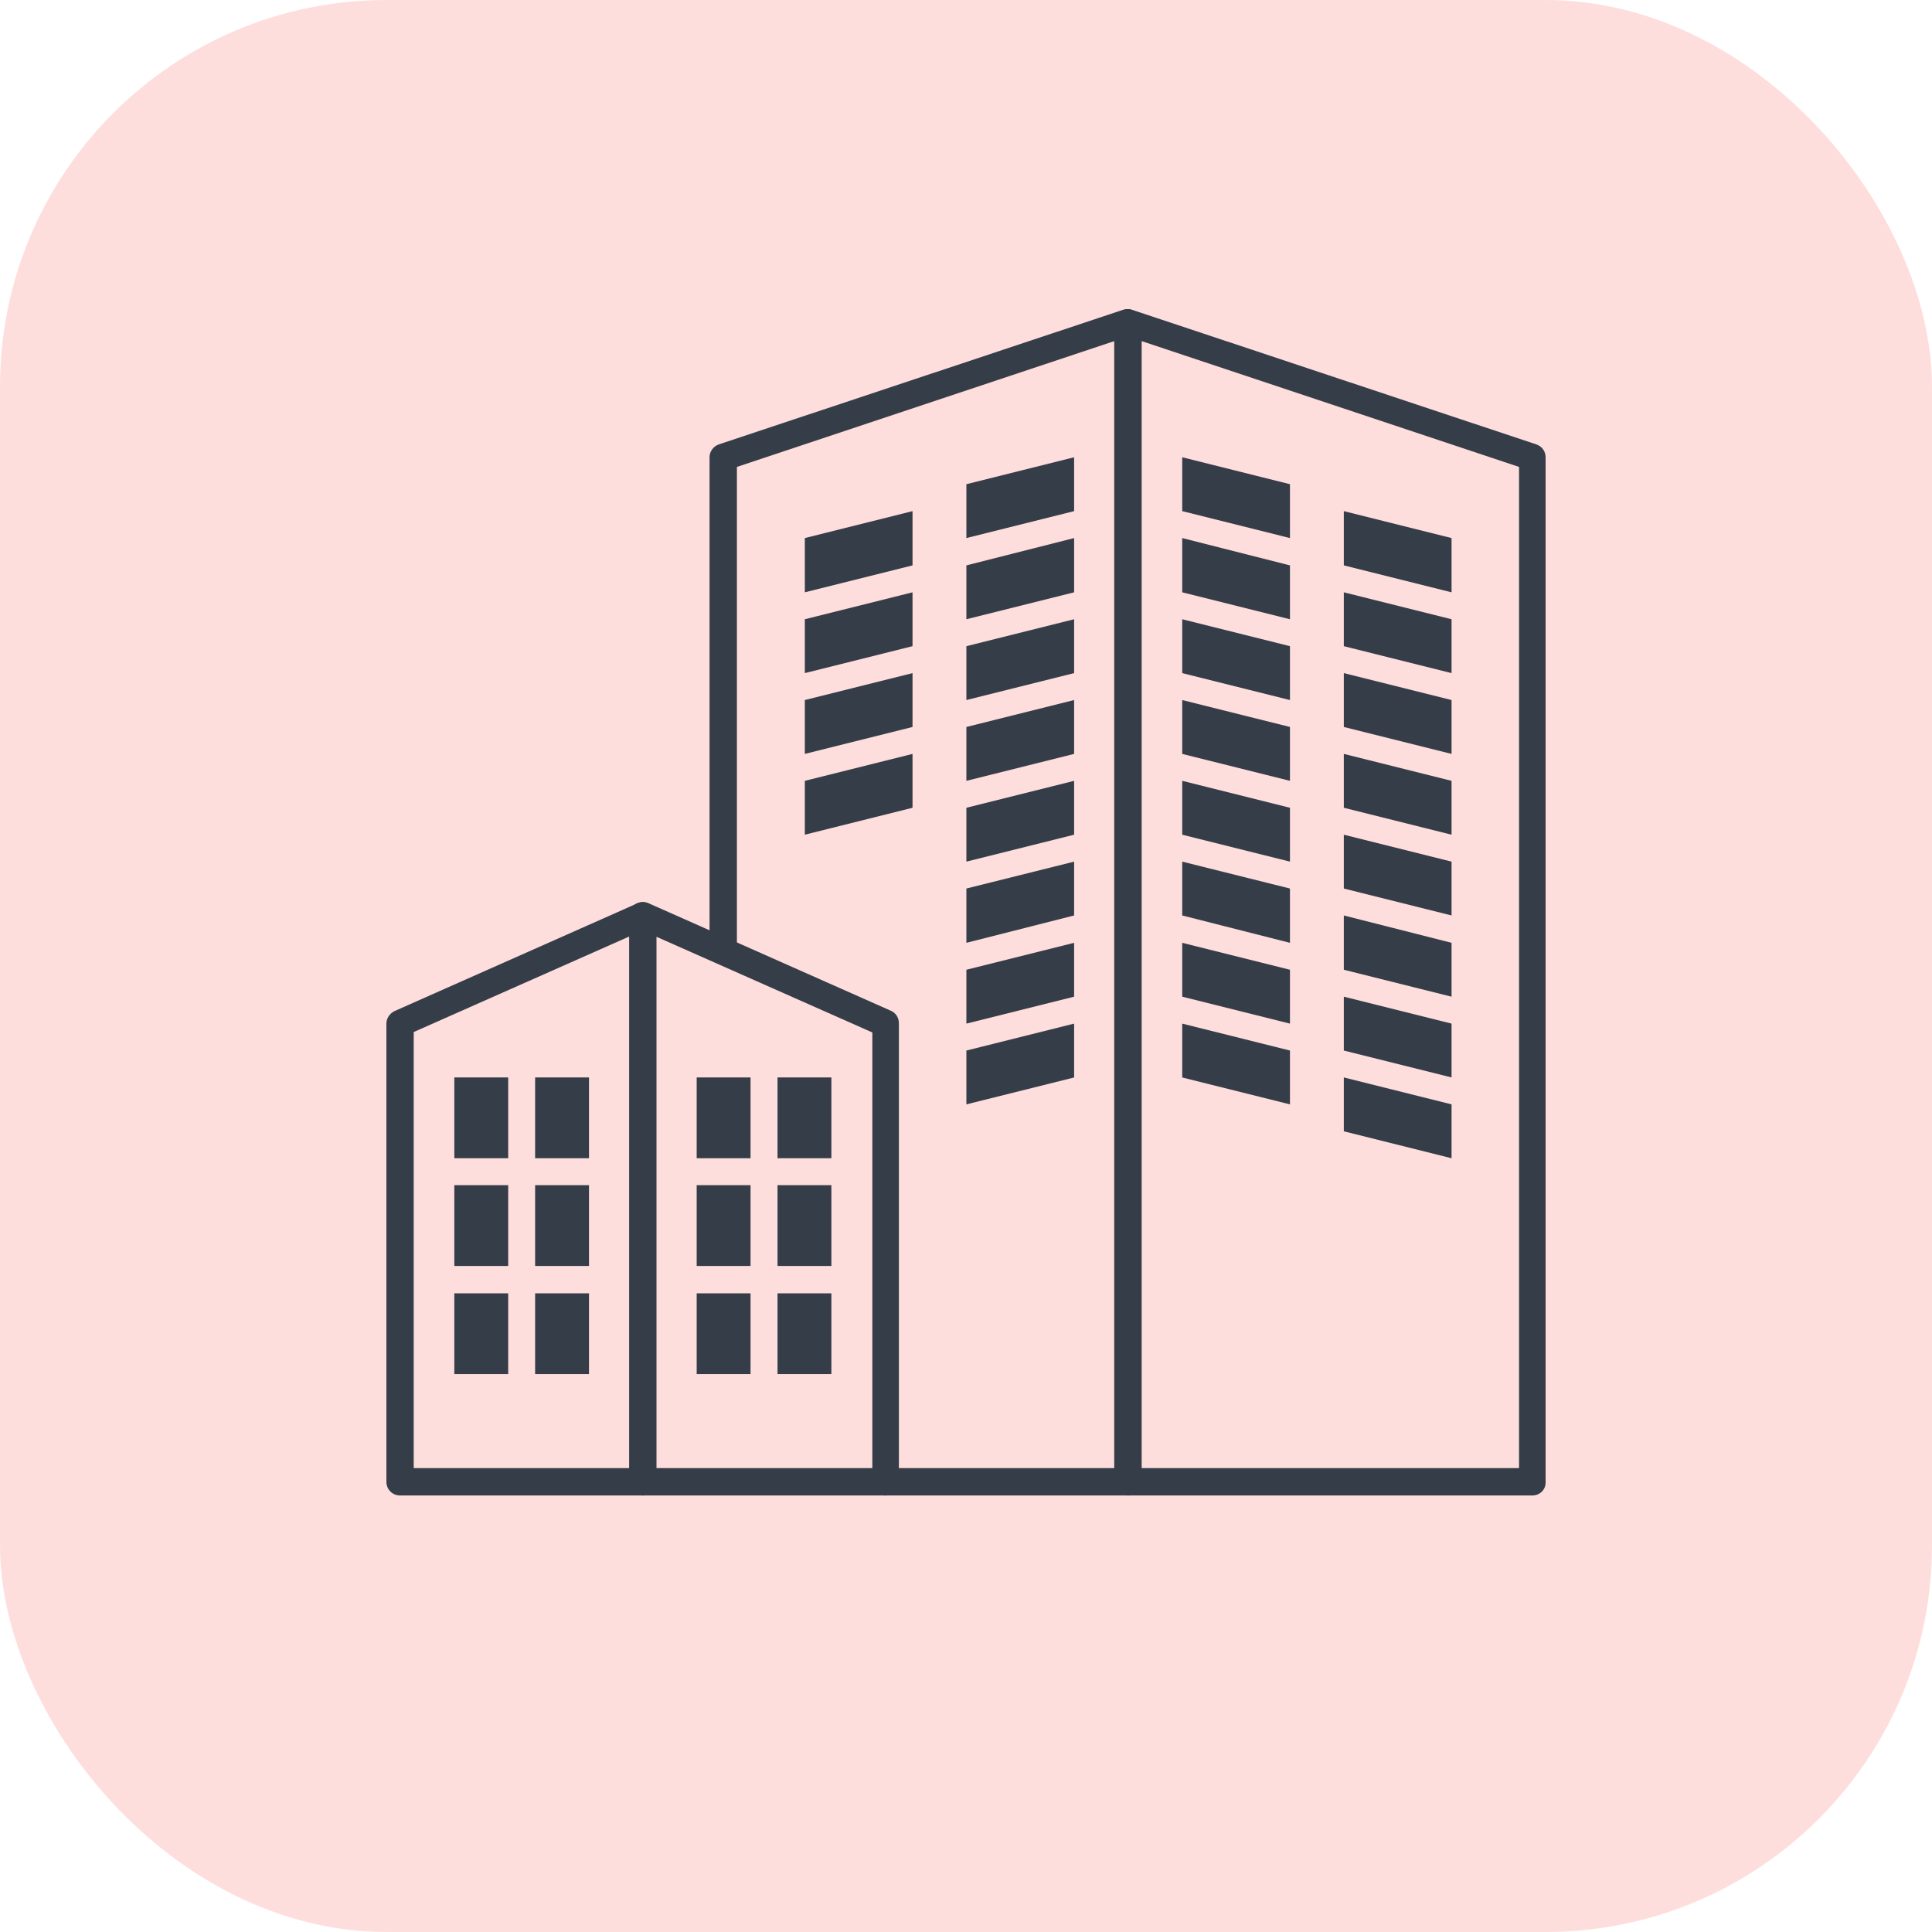 <svg width="50" height="50" viewBox="0 0 50 50" fill="none" xmlns="http://www.w3.org/2000/svg">
<rect width="50" height="50" rx="10" fill="#FEDEDD"/>
<path d="M39.657 38.703H29.192C28.994 38.703 28.838 38.547 28.838 38.349V8.349C28.838 8.235 28.89 8.131 28.984 8.069C29.078 8.006 29.192 7.985 29.296 8.017L39.761 11.501C39.906 11.553 40 11.678 40 11.834V38.349C40.01 38.547 39.854 38.703 39.657 38.703ZM29.546 37.995H39.313V12.084L29.546 8.828V37.995Z" fill="#343D48"/>
<path d="M16.637 38.703H10.354C10.156 38.703 10 38.547 10 38.349V26.491C10 26.355 10.083 26.231 10.208 26.168L16.491 23.38C16.595 23.328 16.72 23.339 16.824 23.412C16.928 23.474 16.98 23.588 16.98 23.703V38.359C16.99 38.547 16.834 38.703 16.637 38.703ZM10.707 37.995H16.293V24.233L10.707 26.709V37.995Z" fill="#343D48"/>
<path d="M29.192 38.703H22.909C22.711 38.703 22.555 38.547 22.555 38.349C22.555 38.151 22.711 37.995 22.909 37.995H28.838V8.828L19.071 12.084V24.4C19.071 24.598 18.915 24.753 18.717 24.753C18.519 24.753 18.363 24.598 18.363 24.4V11.834C18.363 11.688 18.457 11.553 18.602 11.501L29.067 8.017C29.171 7.985 29.285 7.996 29.379 8.069C29.473 8.131 29.525 8.235 29.525 8.349V38.349C29.546 38.547 29.39 38.703 29.192 38.703Z" fill="#343D48"/>
<path d="M22.919 38.703H16.637C16.439 38.703 16.283 38.547 16.283 38.349V23.693C16.283 23.578 16.345 23.464 16.439 23.401C16.543 23.339 16.668 23.329 16.772 23.37L23.055 26.158C23.179 26.21 23.263 26.335 23.263 26.48V38.339C23.263 38.547 23.107 38.703 22.919 38.703ZM16.99 37.995H22.576V26.72L16.99 24.244V37.995Z" fill="#343D48"/>
<path d="M15.243 27.884H13.849V29.975H15.243V27.884Z" fill="#343D48"/>
<path d="M13.152 27.884H11.758V29.975H13.152V27.884Z" fill="#343D48"/>
<path d="M15.243 30.672H13.849V32.763H15.243V30.672Z" fill="#343D48"/>
<path d="M13.152 30.672H11.758V32.763H13.152V30.672Z" fill="#343D48"/>
<path d="M15.243 33.471H13.849V35.561H15.243V33.471Z" fill="#343D48"/>
<path d="M13.152 33.471H11.758V35.561H13.152V33.471Z" fill="#343D48"/>
<path d="M33.384 12.531V13.925L30.596 13.228V11.834L33.384 12.531Z" fill="#343D48"/>
<path d="M37.566 13.925V15.329L34.778 14.632V13.228L37.566 13.925Z" fill="#343D48"/>
<path d="M33.384 14.632V16.026L30.596 15.329V13.925L33.384 14.632Z" fill="#343D48"/>
<path d="M37.566 16.026V17.42L34.778 16.723V15.329L37.566 16.026Z" fill="#343D48"/>
<path d="M33.384 16.723V18.117L30.596 17.42V16.026L33.384 16.723Z" fill="#343D48"/>
<path d="M37.566 18.117V19.511L34.778 18.814V17.42L37.566 18.117Z" fill="#343D48"/>
<path d="M33.384 18.814V20.208L30.596 19.511V18.117L33.384 18.814Z" fill="#343D48"/>
<path d="M37.566 20.208V21.602L34.778 20.905V19.511L37.566 20.208Z" fill="#343D48"/>
<path d="M33.384 20.905V22.299L30.596 21.602V20.208L33.384 20.905Z" fill="#343D48"/>
<path d="M37.566 22.299V23.692L34.778 22.995V21.602L37.566 22.299Z" fill="#343D48"/>
<path d="M33.384 22.995V24.4L30.596 23.692V22.299L33.384 22.995Z" fill="#343D48"/>
<path d="M37.566 24.4V25.794L34.778 25.097V23.692L37.566 24.4Z" fill="#343D48"/>
<path d="M33.384 25.097V26.491L30.596 25.794V24.4L33.384 25.097Z" fill="#343D48"/>
<path d="M37.566 26.491V27.884L34.778 27.188V25.794L37.566 26.491Z" fill="#343D48"/>
<path d="M33.384 27.188V28.581L30.596 27.885V26.491L33.384 27.188Z" fill="#343D48"/>
<path d="M37.566 28.581V29.975L34.778 29.278V27.884L37.566 28.581Z" fill="#343D48"/>
<path d="M25.01 12.531V13.925L27.798 13.228V11.834L25.01 12.531Z" fill="#343D48"/>
<path d="M25.01 14.632V16.026L27.798 15.329V13.925L25.01 14.632Z" fill="#343D48"/>
<path d="M25.01 16.723V18.117L27.798 17.42V16.026L25.01 16.723Z" fill="#343D48"/>
<path d="M25.01 18.814V20.208L27.798 19.511V18.117L25.01 18.814Z" fill="#343D48"/>
<path d="M25.01 20.905V22.299L27.798 21.602V20.208L25.01 20.905Z" fill="#343D48"/>
<path d="M25.01 22.995V24.4L27.798 23.692V22.299L25.01 22.995Z" fill="#343D48"/>
<path d="M25.01 25.097V26.491L27.798 25.794V24.4L25.01 25.097Z" fill="#343D48"/>
<path d="M25.01 27.188V28.581L27.798 27.885V26.491L25.01 27.188Z" fill="#343D48"/>
<path d="M21.516 27.884H20.122V29.975H21.516V27.884Z" fill="#343D48"/>
<path d="M19.424 27.884H18.03V29.975H19.424V27.884Z" fill="#343D48"/>
<path d="M21.516 30.672H20.122V32.763H21.516V30.672Z" fill="#343D48"/>
<path d="M19.424 30.672H18.03V32.763H19.424V30.672Z" fill="#343D48"/>
<path d="M21.516 33.471H20.122V35.561H21.516V33.471Z" fill="#343D48"/>
<path d="M19.424 33.471H18.03V35.561H19.424V33.471Z" fill="#343D48"/>
<path d="M20.829 13.925V15.329L23.616 14.632V13.228L20.829 13.925Z" fill="#343D48"/>
<path d="M20.829 16.026V17.42L23.616 16.723V15.329L20.829 16.026Z" fill="#343D48"/>
<path d="M20.829 18.117V19.511L23.616 18.814V17.42L20.829 18.117Z" fill="#343D48"/>
<path d="M20.829 20.208V21.602L23.616 20.905V19.511L20.829 20.208Z" fill="#343D48"/>
</svg>
